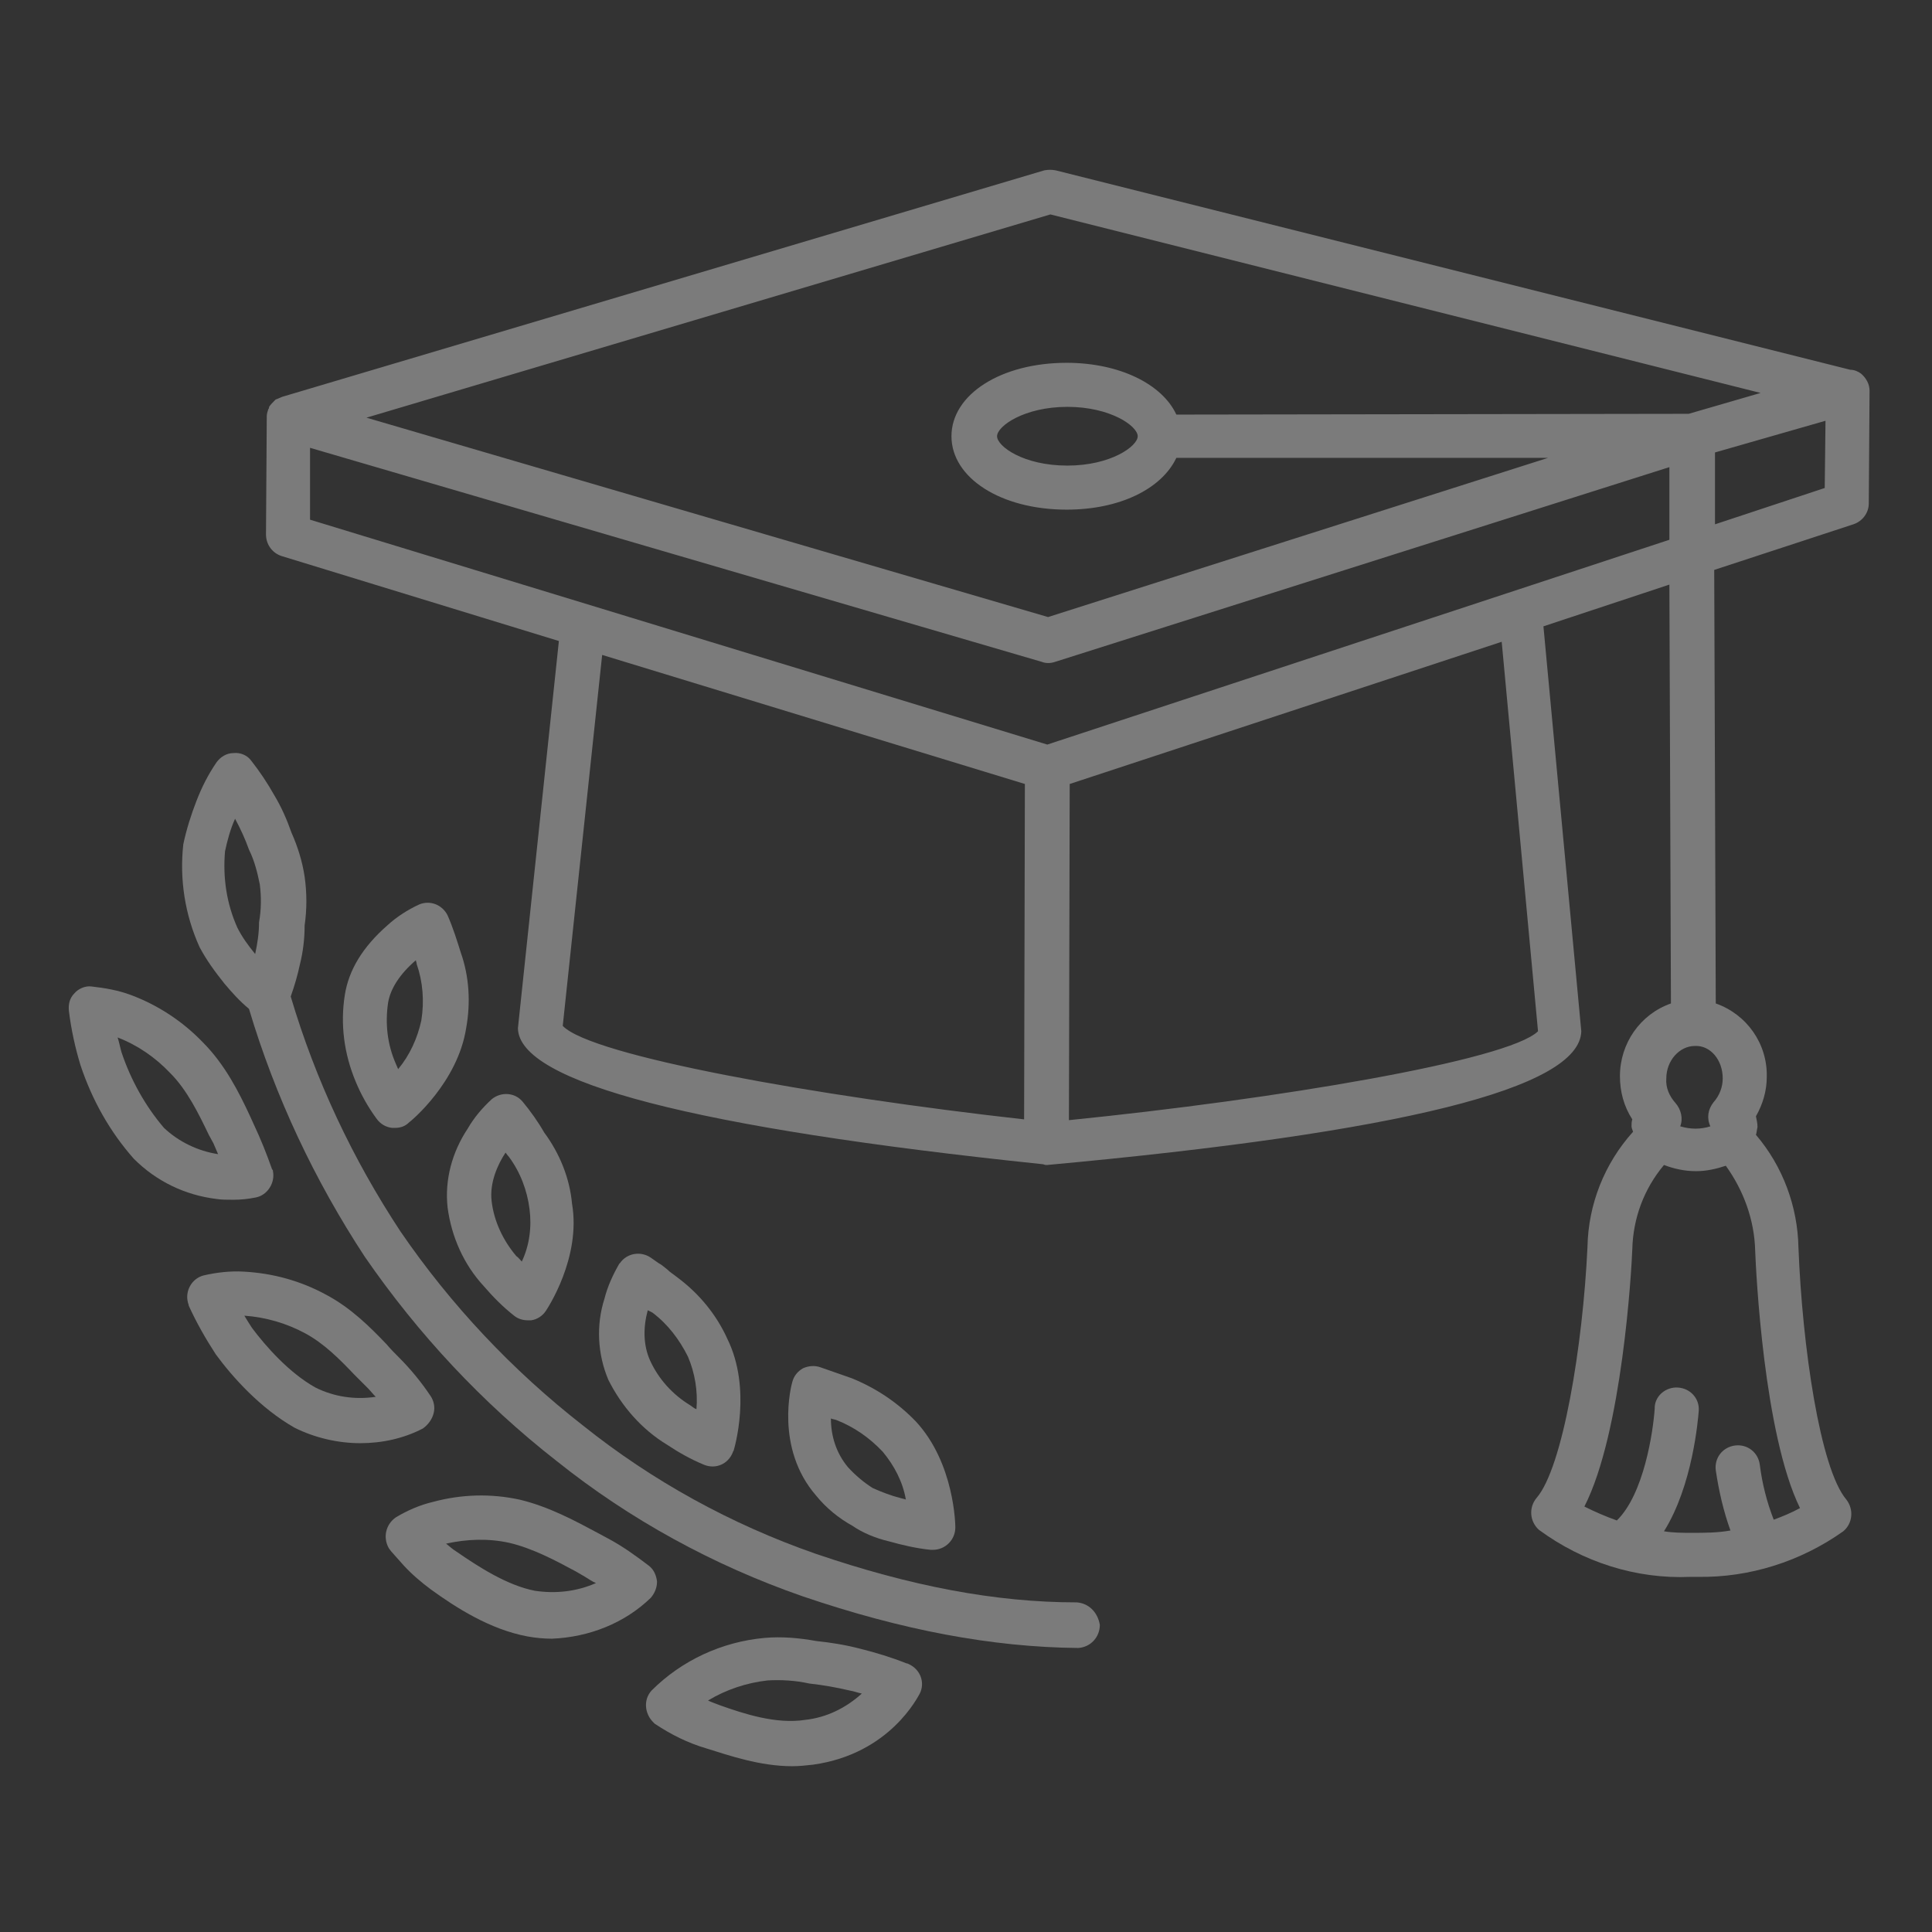 <?xml version="1.0" encoding="UTF-8"?>
<svg xmlns="http://www.w3.org/2000/svg" xmlns:xlink="http://www.w3.org/1999/xlink" version="1.1" id="Layer_1" x="0px" y="0px" width="250px" height="250px" viewBox="0 0 250 250" style="enable-background:new 0 0 250 250;" xml:space="preserve">
<rect x="0" y="0" width="250" height="250" fill="#333333" stroke="none"/>
<style type="text/css">
	.st0{opacity:0.355;}
	.st1{fill:#FFFFFF;}
</style>
<g id="noun-education-cap-3997650" transform="translate(-70.581 -131.153)" class="st0">
	<path id="Path_6889" class="st1" d="M311.4,179.5c-0.4-0.3-0.9-0.5-1.4-0.5l-102.8-25.8c-0.5-0.1-1-0.1-1.5,0l-98.6,29.3   c-0.2,0.1-0.5,0.2-0.7,0.3c-0.1,0-0.2,0.1-0.2,0.1c0,0,0,0,0,0c-0.3,0.3-0.6,0.6-0.8,0.9c0,0.1,0,0.2-0.1,0.3   c-0.1,0.3-0.2,0.6-0.2,0.9c0,0,0,0.1,0,0.1l-0.1,15.2c0,1.3,0.8,2.4,2,2.8l35.9,11l-5.3,50.1c0.1,7,22.8,12.9,67.9,17.6   c0.1,0,0.3,0.1,0.4,0.1h0c0,0,0.1,0,0.1,0l0.1,0c45.7-4.2,68.9-9.9,69.1-17.3l-4.9-52.4l16.3-5.4l0.2,54.2c-4,1.4-6.6,5.2-6.6,9.4   v0c0,2,0.5,3.9,1.6,5.6c-0.1,0.3-0.1,0.6-0.1,0.9c0,0.2,0.1,0.4,0.2,0.7c-3.7,4.1-5.8,9.4-5.9,14.9c-0.6,12.8-3.2,28.6-6.6,32.5   c-1,1.2-0.9,3,0.3,4.1c0,0,0,0,0,0c5.7,4.2,12.6,6.4,19.6,6.1c0.3,0,0.7,0,1,0c6.7,0.1,13.3-2,18.8-5.9c1.2-1,1.4-2.8,0.4-4.1   c0,0,0,0,0,0c-3.4-4-5.7-19.8-6.2-32.6c-0.1-5.3-2-10.5-5.5-14.6c0.1-0.3,0.1-0.6,0.2-1c0-0.5-0.1-0.9-0.2-1.4   c0.9-1.6,1.4-3.3,1.4-5.1c0.1-4.3-2.6-8.1-6.6-9.5l-0.2-56.1l18-5.9c1.2-0.4,2-1.5,2-2.7l0.1-14.6   C312.5,180.9,312.1,180.1,311.4,179.5L311.4,179.5z M203.1,276c-26.8-3-56-8.2-59.7-12.1l5.1-48l54.7,16.7L203.1,276z M208.9,276.1   l0.1-43.5l55.9-18.4l4.7,50.4C265.7,268.4,235.7,273.4,208.9,276.1L208.9,276.1z M206.1,227.5l-95.4-29.1l0-9.3l94.7,27.7   c0.5,0.2,1.1,0.2,1.7,0l79.5-25.2l0,9.4L206.1,227.5z M222.8,184.8c-1.8-3.9-7.3-6.7-14.2-6.7c-8.5,0-14.9,4.1-14.9,9.5   c0,5.4,6.4,9.5,14.9,9.5c6.9,0,12.3-2.7,14.2-6.7h48.1L206.2,211l-88.2-25.8l88.5-26.3l91.9,23.1l-9.3,2.7L222.8,184.8z    M217.8,187.6c0,1.3-3.5,3.8-9.1,3.8c-5.7,0-9.1-2.5-9.1-3.8s3.5-3.8,9.1-3.8C214.3,183.8,217.8,186.3,217.8,187.6L217.8,187.6z    M297.7,293c0.1,2.6,1.1,23.7,5.8,33.3c-1.1,0.6-2.3,1.1-3.4,1.5c-0.9-2.3-1.5-4.7-1.8-7.1c-0.2-1.6-1.6-2.7-3.2-2.5   c-1.6,0.2-2.7,1.6-2.5,3.2c0,0,0,0,0,0c0.4,2.7,1,5.3,1.9,7.8c-1.7,0.3-3.3,0.3-5,0.3c-1.2,0-2.4,0-3.6-0.2   c3.7-5.9,4.4-14.4,4.5-15.6c0.1-1.6-1.1-2.9-2.7-3c-1.5-0.1-2.9,1-3,2.5c0,0.1,0,0.1,0,0.2c-0.2,3-1.4,11.1-4.9,14.5   c-1.4-0.5-2.8-1.1-4.2-1.8c4.9-9.6,6.1-30.6,6.2-33.3c0.1-4,1.5-7.8,4.1-10.9c1.3,0.5,2.7,0.8,4.1,0.8h0.1c1.3,0,2.6-0.3,3.8-0.7   C296.2,285.2,297.6,289,297.7,293L297.7,293z M293.5,270.7c0,1.1-0.4,2.2-1.2,3.1c-0.7,0.9-0.9,2-0.4,3.1c-0.6,0.2-1.3,0.3-1.9,0.3   c-0.7,0-1.3-0.1-2-0.3c0.4-1,0.1-2.2-0.6-3c-0.8-0.9-1.3-2-1.2-3.2c0-2.3,1.7-4.2,3.7-4.2h0C291.9,266.4,293.5,268.3,293.5,270.7   L293.5,270.7z M306.7,194.3l-14.2,4.7l0-9.3l14.3-4.1L306.7,194.3z"></path>
	<path id="Path_6890" class="st1" d="M209.9,338.5c-10.5,0-21.5-2.1-33.8-6.3c-10.9-3.8-21.1-9.4-30.1-16.6   c-9.1-7.1-17.1-15.6-23.6-25.1c-6.2-9.4-11-19.6-14.2-30.4c0.5-1.4,0.9-2.8,1.2-4.2c0.4-1.6,0.6-3.3,0.6-5c0.3-2.1,0.3-4.2,0-6.3   c-0.3-2-0.9-3.9-1.7-5.7c-0.6-1.7-1.3-3.3-2.2-4.8c-0.9-1.6-1.9-3.1-3-4.5c-0.5-0.7-1.4-1.1-2.3-1c-0.9,0-1.7,0.5-2.2,1.2   c-1.1,1.6-1.9,3.2-2.6,5c-0.7,1.8-1.3,3.7-1.7,5.6c-0.5,4.5,0.2,9.1,2.1,13.3c0.9,1.7,2,3.2,3.2,4.7c1,1.2,2,2.3,3.2,3.3   c3.4,11.4,8.5,22.2,15,32.1c6.9,10,15.2,18.9,24.8,26.4c9.5,7.6,20.3,13.5,31.8,17.5c12.9,4.4,24.6,6.6,35.7,6.7h0   c1.6-0.1,2.8-1.4,2.8-3C212.6,339.7,211.4,338.6,209.9,338.5L209.9,338.5z M104.1,250.5c0,1.4-0.2,2.7-0.5,4.1   c-0.9-1.1-1.7-2.2-2.3-3.4c-1.4-3.1-1.9-6.5-1.6-9.9c0.3-1.4,0.7-2.9,1.3-4.2c0.7,1.3,1.3,2.6,1.8,4c0.7,1.4,1.1,3,1.4,4.5   C104.4,247.2,104.4,248.8,104.1,250.5L104.1,250.5z"></path>
	<path id="Path_6891" class="st1" d="M100.8,286.4c1,0,1.9-0.1,2.9-0.3c1.5-0.3,2.5-1.9,2.2-3.4c0-0.1,0-0.2-0.1-0.2   c-0.7-2-1.5-4-2.4-5.9l-0.5-1.1c-1.4-3-3.2-6.6-6.1-9.5c0,0,0,0,0,0c-2.6-2.7-5.8-4.8-9.3-6.1c-1.6-0.6-3.3-0.9-5.1-1.1   c-0.8-0.1-1.7,0.3-2.2,0.9c-0.6,0.6-0.8,1.4-0.7,2.3c0.3,2.4,0.8,4.7,1.5,7c1.5,4.5,3.8,8.6,6.9,12.1c2.9,2.9,6.6,4.7,10.7,5.2   C99.2,286.4,100,286.4,100.8,286.4L100.8,286.4z M86.3,267.3c-0.2-0.7-0.3-1.3-0.5-1.9c2.6,1,4.9,2.6,6.8,4.6c2.2,2.2,3.7,5.3,5,8   l0.6,1.1c0.2,0.5,0.4,0.9,0.6,1.4c-2.6-0.4-5.1-1.6-7-3.4C89.4,274.3,87.5,270.9,86.3,267.3L86.3,267.3z"></path>
	<path id="Path_6892" class="st1" d="M126.7,314c0.2-0.8,0-1.6-0.4-2.2c-1.2-1.8-2.6-3.5-4.1-5c-0.5-0.5-1.1-1.1-1.6-1.7   c-2.1-2.2-4.6-4.7-7.8-6.4h0c-3.3-1.8-6.9-2.8-10.7-3c-1.7-0.1-3.5,0.1-5.2,0.5c-1.5,0.4-2.4,2-2,3.5c0,0.1,0.1,0.2,0.1,0.4   c1,2.2,2.2,4.3,3.5,6.3c2.2,3,5.8,7,10.2,9.5c2.6,1.3,5.6,2,8.5,2c2.8,0,5.6-0.6,8.1-1.9C126,315.5,126.5,314.8,126.7,314   L126.7,314z M111.4,310.7c-3.4-1.9-6.4-5.3-8.2-7.7c-0.4-0.6-0.7-1.1-1-1.6c2.8,0.2,5.5,1,7.9,2.3c2.4,1.3,4.4,3.3,6.3,5.3   c0.6,0.6,1.2,1.2,1.7,1.7c0.4,0.4,0.7,0.8,1.1,1.2C116.5,312.3,113.8,311.9,111.4,310.7z"></path>
	<path id="Path_6893" class="st1" d="M154.8,337.9c0.5-0.6,0.8-1.3,0.8-2.1c-0.1-0.8-0.4-1.5-1-2c-1.7-1.3-3.5-2.6-5.4-3.6l-1.3-0.7   c-2.8-1.5-6.3-3.4-10.1-4.3c0,0,0,0,0,0c-3.7-0.8-7.5-0.7-11.2,0.3c-1.7,0.4-3.3,1.1-4.8,2c-1.3,0.9-1.7,2.6-0.9,4   c0.1,0.1,0.2,0.3,0.3,0.4l1.6,1.8c1.1,1.2,2.3,2.2,3.5,3.1c3.3,2.4,7.7,5.2,12.5,6.1c1.1,0.2,2.2,0.3,3.2,0.3   C146.8,343,151.4,341.2,154.8,337.9L154.8,337.9z M139.8,337c-3.6-0.7-7.3-3.1-10.2-5.1c-0.5-0.3-0.9-0.7-1.3-1   c2.7-0.6,5.5-0.7,8.2-0.1c3,0.7,6,2.3,8.6,3.7l1.2,0.7c0.5,0.3,0.9,0.6,1.4,0.8C145.2,337.1,142.5,337.4,139.8,337L139.8,337z"></path>
	<path id="Path_6894" class="st1" d="M187.9,346.4c-2-0.8-4-1.4-6-1.9c-1.9-0.5-3.8-0.8-5.7-1c-2.2-0.4-4.5-0.6-6.7-0.4h0   c-5.5,0.5-10.7,2.9-14.6,6.8c-1.1,1.2-0.9,3,0.2,4.1c0.1,0.1,0.1,0.1,0.2,0.2c2.1,1.4,4.3,2.5,6.7,3.2c2.9,0.9,6.9,2.3,11.1,2.3   c0.9,0,1.8-0.1,2.7-0.2c10-1.4,13.6-8.9,13.8-9.2c0.7-1.4,0.1-3.1-1.4-3.8C188,346.4,188,346.4,187.9,346.4L187.9,346.4z    M174.8,353.7c-3.8,0.6-8-0.8-11.1-1.9c-0.5-0.2-1.1-0.4-1.5-0.6c2.3-1.4,5-2.3,7.7-2.6c1.8-0.1,3.6,0,5.4,0.4   c1.8,0.2,3.5,0.5,5.2,0.9c0.6,0.1,1.1,0.3,1.6,0.4C180,352.2,177.5,353.4,174.8,353.7L174.8,353.7z"></path>
	<path id="Path_6895" class="st1" d="M128.5,249.6c-0.7-1.4-2.3-2-3.7-1.4c-1.5,0.7-2.9,1.6-4.1,2.7c-3.2,2.8-5,5.8-5.5,9   c-0.6,3.8-0.1,7.6,1.4,11.2c0.7,1.7,1.6,3.3,2.7,4.8c0.5,0.7,1.2,1.1,2,1.2c0.1,0,0.3,0,0.4,0c0.7,0,1.3-0.2,1.8-0.7   c0.3-0.2,6.3-5.2,7.4-12.2c0.6-3.3,0.4-6.7-0.7-9.8C129.7,252.8,129.2,251.2,128.5,249.6L128.5,249.6z M125.1,263.2   c-0.5,2.3-1.5,4.5-3,6.3c-0.1-0.2-0.2-0.5-0.3-0.7c-1.1-2.5-1.4-5.2-1-7.9c0,0,0,0,0,0c0.3-1.8,1.5-3.7,3.6-5.5c0,0,0,0,0,0   c0,0.2,0.1,0.3,0.1,0.5C125.3,258.2,125.5,260.7,125.1,263.2L125.1,263.2z"></path>
	<path id="Path_6896" class="st1" d="M128.5,287.4c0.5,3.8,2.1,7.4,4.7,10.2c1.2,1.4,2.5,2.7,3.9,3.8c0.5,0.4,1.1,0.6,1.8,0.6   c0.1,0,0.3,0,0.4,0c0.8-0.1,1.5-0.6,1.9-1.2c0.2-0.3,4.6-6.9,3.4-13.9c-0.3-3.3-1.6-6.5-3.6-9.2c-0.8-1.4-1.8-2.8-2.8-4   c-1-1.2-2.8-1.3-4-0.3c-1.2,1.1-2.3,2.4-3.1,3.8C129.1,280.2,128.1,283.8,128.5,287.4L128.5,287.4z M136,280.3   C136,280.3,136,280.3,136,280.3c0.1,0.1,0.2,0.3,0.4,0.5c1.5,2,2.4,4.4,2.7,6.8c0.3,2.3,0,4.7-1,6.8c-0.2-0.2-0.4-0.5-0.7-0.7   c-1.7-2-2.9-4.5-3.2-7.1v0C133.9,284.2,135,281.8,136,280.3L136,280.3z"></path>
	<path id="Path_6897" class="st1" d="M156.9,318.1c1.5,1,3.1,1.9,4.8,2.6c1.5,0.6,3.1-0.1,3.7-1.6c0-0.1,0.1-0.2,0.1-0.2   c0.1-0.3,2.4-8-0.8-14.5c-1.4-3.1-3.6-5.8-6.4-7.9c-0.5-0.4-1-0.7-1.4-1.1c-0.4-0.3-0.7-0.6-1.1-0.8l-1-0.7c-1.3-0.9-3.1-0.6-4,0.7   c0,0-0.1,0.1-0.1,0.1c-0.8,1.4-1.5,2.9-1.9,4.5c-1.1,3.4-0.9,7.2,0.5,10.5C151,313.1,153.6,316.1,156.9,318.1L156.9,318.1z    M154.4,300.7C154.5,300.7,154.5,300.7,154.4,300.7c0.2,0.1,0.4,0.2,0.6,0.3c2,1.5,3.5,3.5,4.6,5.7c0.9,2.1,1.3,4.5,1.1,6.8   c-0.3-0.1-0.5-0.3-0.8-0.5c-2.3-1.4-4.1-3.4-5.2-5.8c0,0,0,0,0,0C153.8,305.2,153.8,302.9,154.4,300.7L154.4,300.7z"></path>
	<path id="Path_6898" class="st1" d="M185.6,330.6c1.8,0.5,3.5,0.9,5.4,1.1c0.1,0,0.2,0,0.3,0c1.6,0,2.9-1.3,2.9-2.9c0,0,0,0,0,0   c0-0.3-0.1-8.3-5.1-13.7c-2.3-2.4-5.1-4.3-8.3-5.6c-2.3-0.8-4-1.4-4-1.4c-0.8-0.3-1.6-0.2-2.3,0.1c-0.7,0.4-1.2,1-1.4,1.8   c-0.1,0.3-2.3,8.5,3.1,14.7c1.3,1.6,2.9,2.9,4.7,3.9C182.2,329.5,183.9,330.2,185.6,330.6L185.6,330.6z M180.3,321   c-1.5-1.8-2.2-4-2.2-6.3c0.2,0.1,0.4,0.1,0.7,0.2c2.3,0.9,4.3,2.3,6,4.1c1.5,1.8,2.6,3.9,3,6.2c-0.2-0.1-0.4-0.1-0.7-0.2   c-1.2-0.3-2.5-0.8-3.6-1.3C182.4,323,181.3,322.1,180.3,321C180.3,321,180.3,321,180.3,321L180.3,321z"></path>
</g>
</svg>
